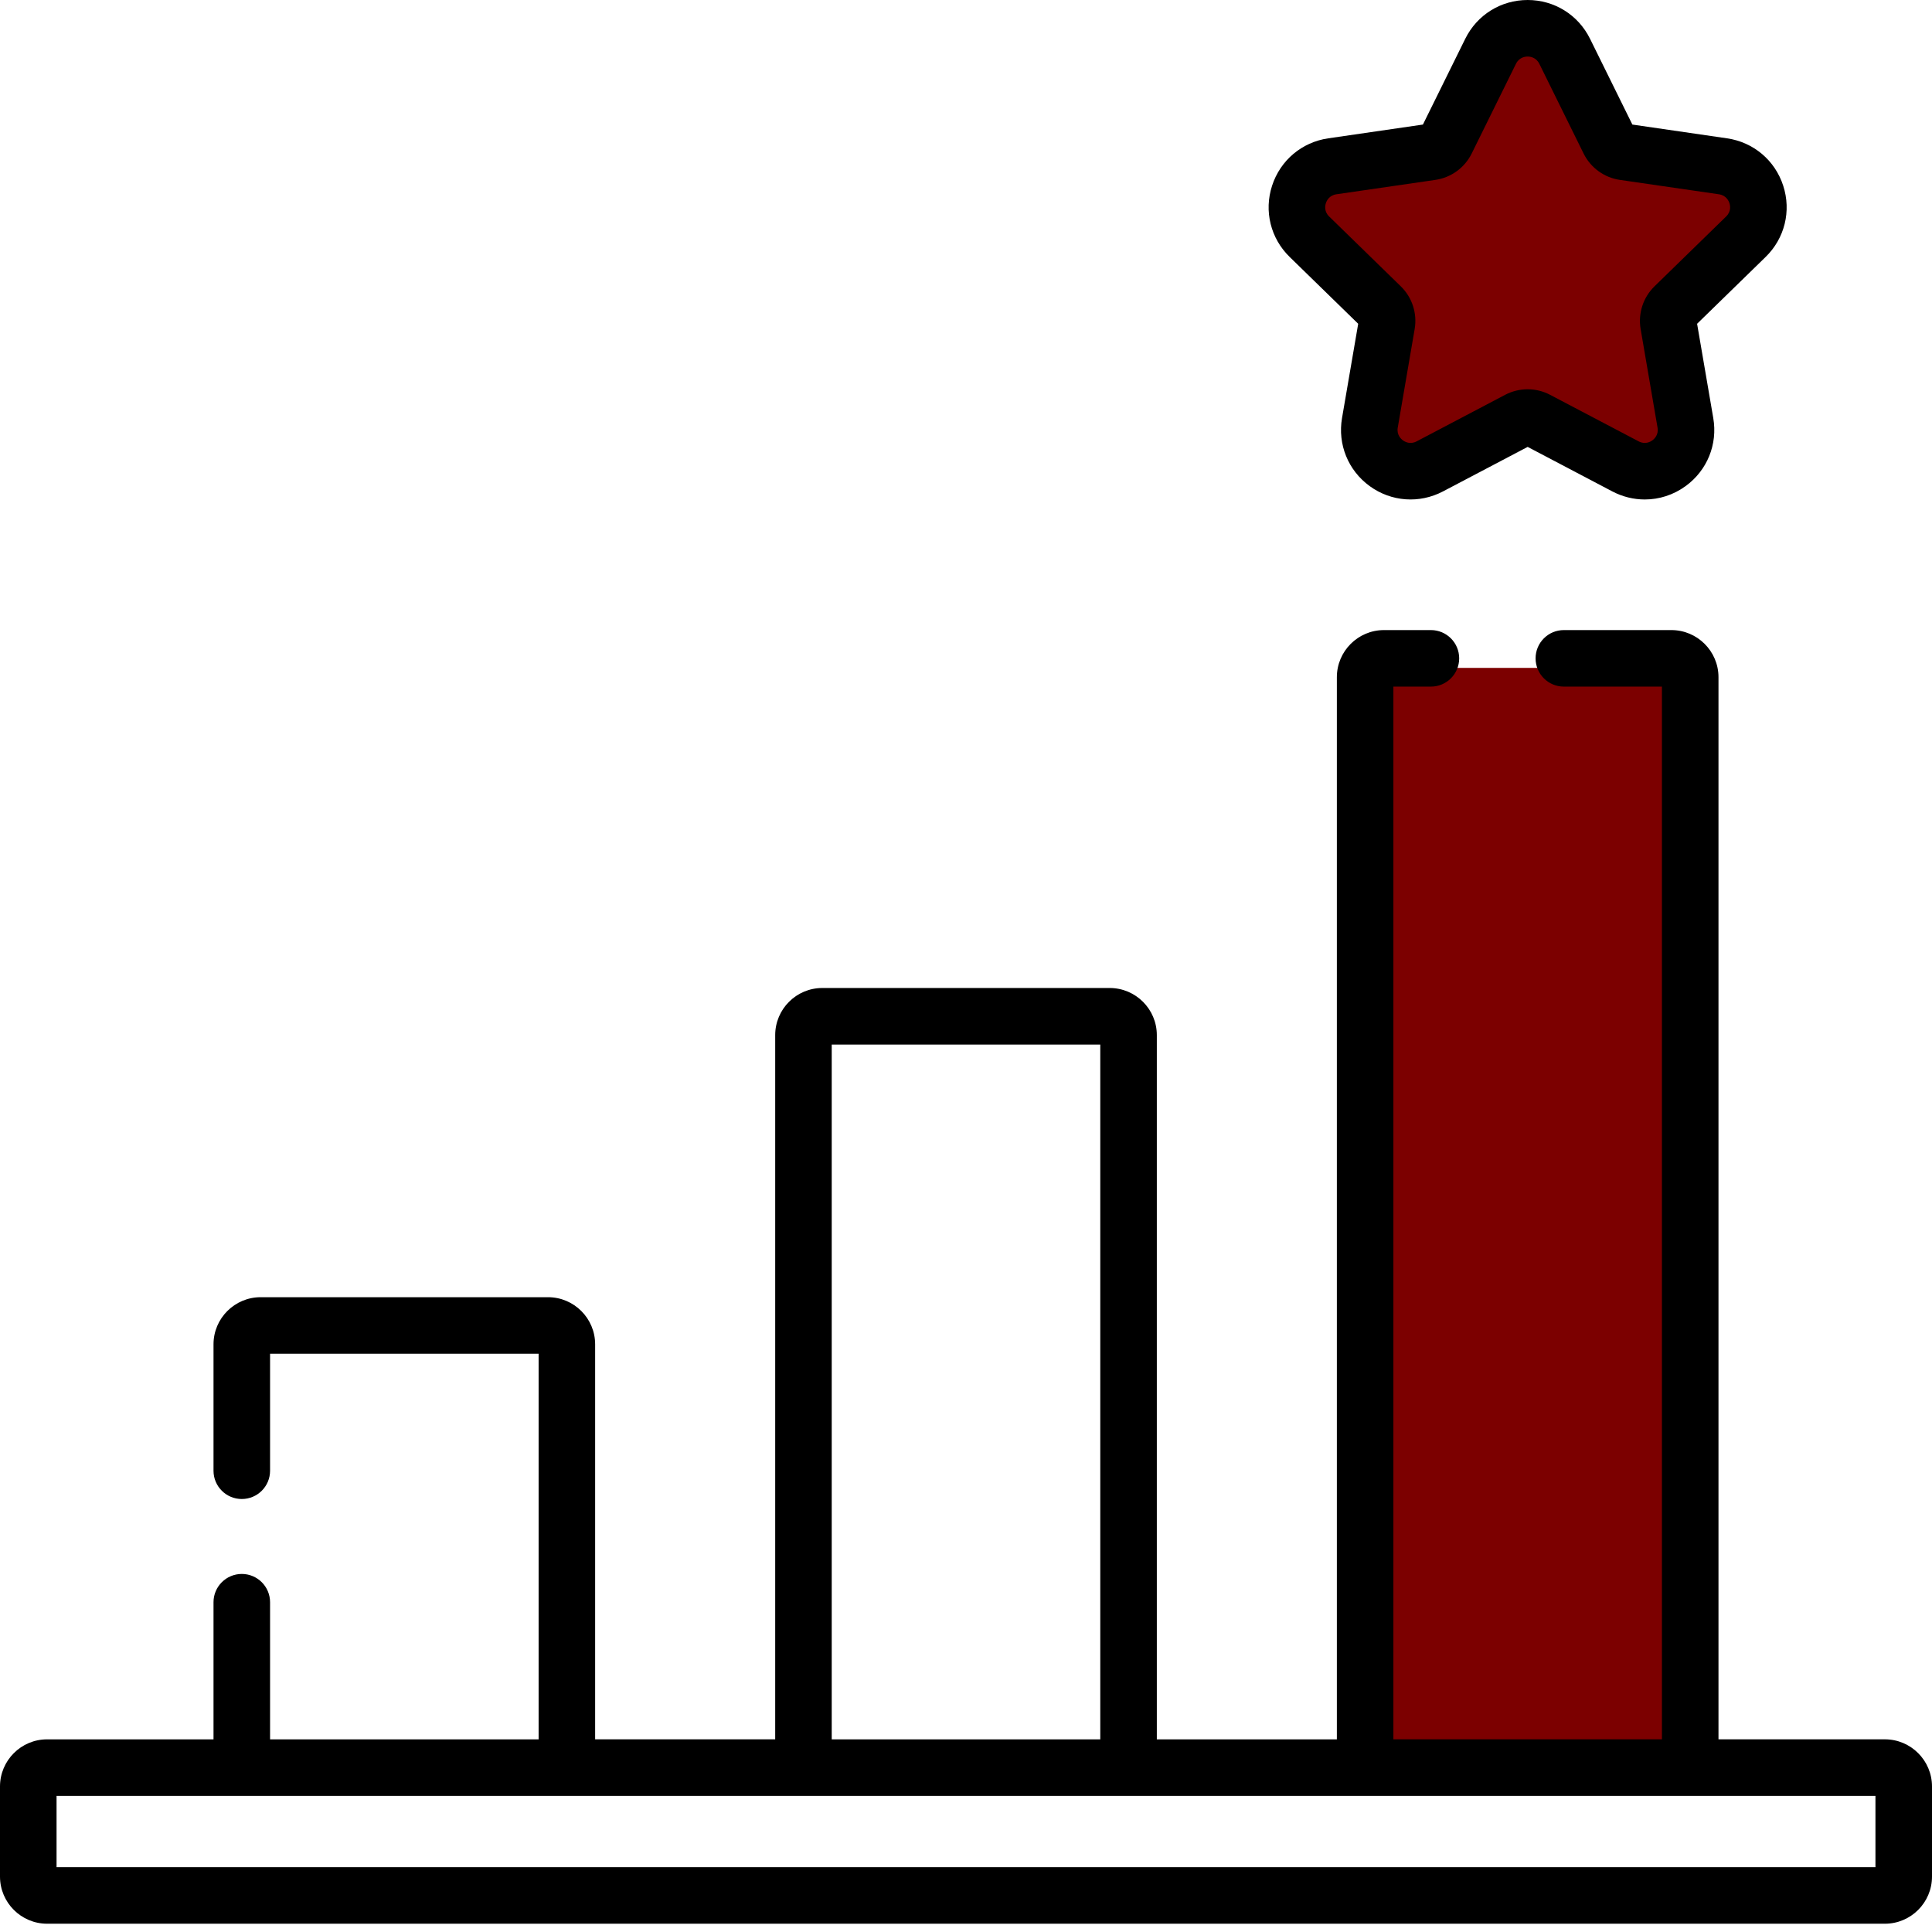<svg width="70" height="70" viewBox="0 0 70 70" fill="none" xmlns="http://www.w3.org/2000/svg">
<rect x="49.492" y="24.199" width="11.211" height="39.102" fill="#7C0000"/>
<path d="M68.293 63.019H62.264V24.536C62.264 23.595 61.498 22.829 60.557 22.829H56.661C56.096 22.829 55.637 23.287 55.637 23.853C55.637 24.419 56.096 24.877 56.661 24.877H60.215V63.019H50.485V24.877H51.845C52.41 24.877 52.869 24.419 52.869 23.853C52.869 23.287 52.41 22.829 51.845 22.829H50.144C49.203 22.829 48.437 23.595 48.437 24.536V63.02H41.914V37.504C41.914 36.563 41.148 35.797 40.206 35.797H29.794C28.852 35.797 28.087 36.563 28.087 37.504V63.019H21.563V48.707C21.563 47.766 20.797 47 19.856 47H9.444C8.502 47 7.736 47.766 7.736 48.707V53.288C7.736 53.854 8.195 54.312 8.761 54.312C9.326 54.312 9.785 53.854 9.785 53.288V49.049H19.515V63.02H9.785V58.051C9.785 57.486 9.326 57.027 8.761 57.027C8.195 57.027 7.736 57.486 7.736 58.051V63.02H1.707C0.766 63.019 0 63.785 0 64.727V67.993C0 68.934 0.766 69.7 1.707 69.7H68.293C69.234 69.7 70 68.934 70 67.993V64.727C70 63.785 69.234 63.019 68.293 63.019ZM30.135 37.846H39.865V63.02H30.135V37.846ZM67.951 67.652H2.049V65.068H8.761H20.539H29.111H40.889H49.461H61.239H67.951L67.951 67.652Z" fill="black"/>
<path d="M55.645 1.094L58.516 5.605L63.837 7.045L60.708 11.484V16.675L55.166 14.56L50.582 16.675L50.582 11.484L47.453 7.045L52.09 5.605L55.645 1.094Z" fill="#7C0000"/>
<path d="M49.21 11.731L48.624 15.147C48.461 16.1 48.845 17.045 49.627 17.613C50.409 18.181 51.426 18.254 52.282 17.805L55.35 16.192L58.418 17.805C58.79 18 59.193 18.097 59.593 18.097C60.114 18.097 60.631 17.934 61.072 17.613C61.854 17.045 62.239 16.1 62.075 15.147L61.489 11.731L63.971 9.311C64.663 8.637 64.908 7.647 64.609 6.728C64.311 5.808 63.531 5.151 62.574 5.012L59.144 4.513L57.61 1.405C57.182 0.538 56.316 0 55.35 0C54.383 0 53.517 0.538 53.089 1.405L51.555 4.513L48.125 5.012C47.169 5.151 46.389 5.808 46.09 6.728C45.791 7.647 46.036 8.637 46.728 9.311L49.21 11.731ZM48.039 7.361C48.066 7.277 48.157 7.078 48.42 7.039L52.006 6.518C52.576 6.435 53.068 6.078 53.322 5.562L54.926 2.312C55.044 2.074 55.262 2.049 55.35 2.049C55.438 2.049 55.656 2.074 55.773 2.312L57.377 5.563C57.632 6.078 58.124 6.436 58.692 6.518L62.28 7.039C62.542 7.078 62.634 7.277 62.661 7.361C62.688 7.445 62.731 7.66 62.541 7.844L59.945 10.375C59.534 10.776 59.346 11.354 59.443 11.921L60.056 15.494C60.101 15.755 59.939 15.903 59.868 15.955C59.797 16.007 59.605 16.115 59.371 15.991L56.163 14.305C55.908 14.171 55.629 14.104 55.349 14.104C55.07 14.104 54.791 14.171 54.536 14.304L51.328 15.991C51.094 16.115 50.902 16.007 50.831 15.955C50.76 15.903 50.599 15.755 50.643 15.494L51.256 11.921C51.353 11.354 51.166 10.776 50.754 10.375L48.158 7.844C47.968 7.66 48.011 7.444 48.039 7.361Z" fill="black"/>
</svg>
